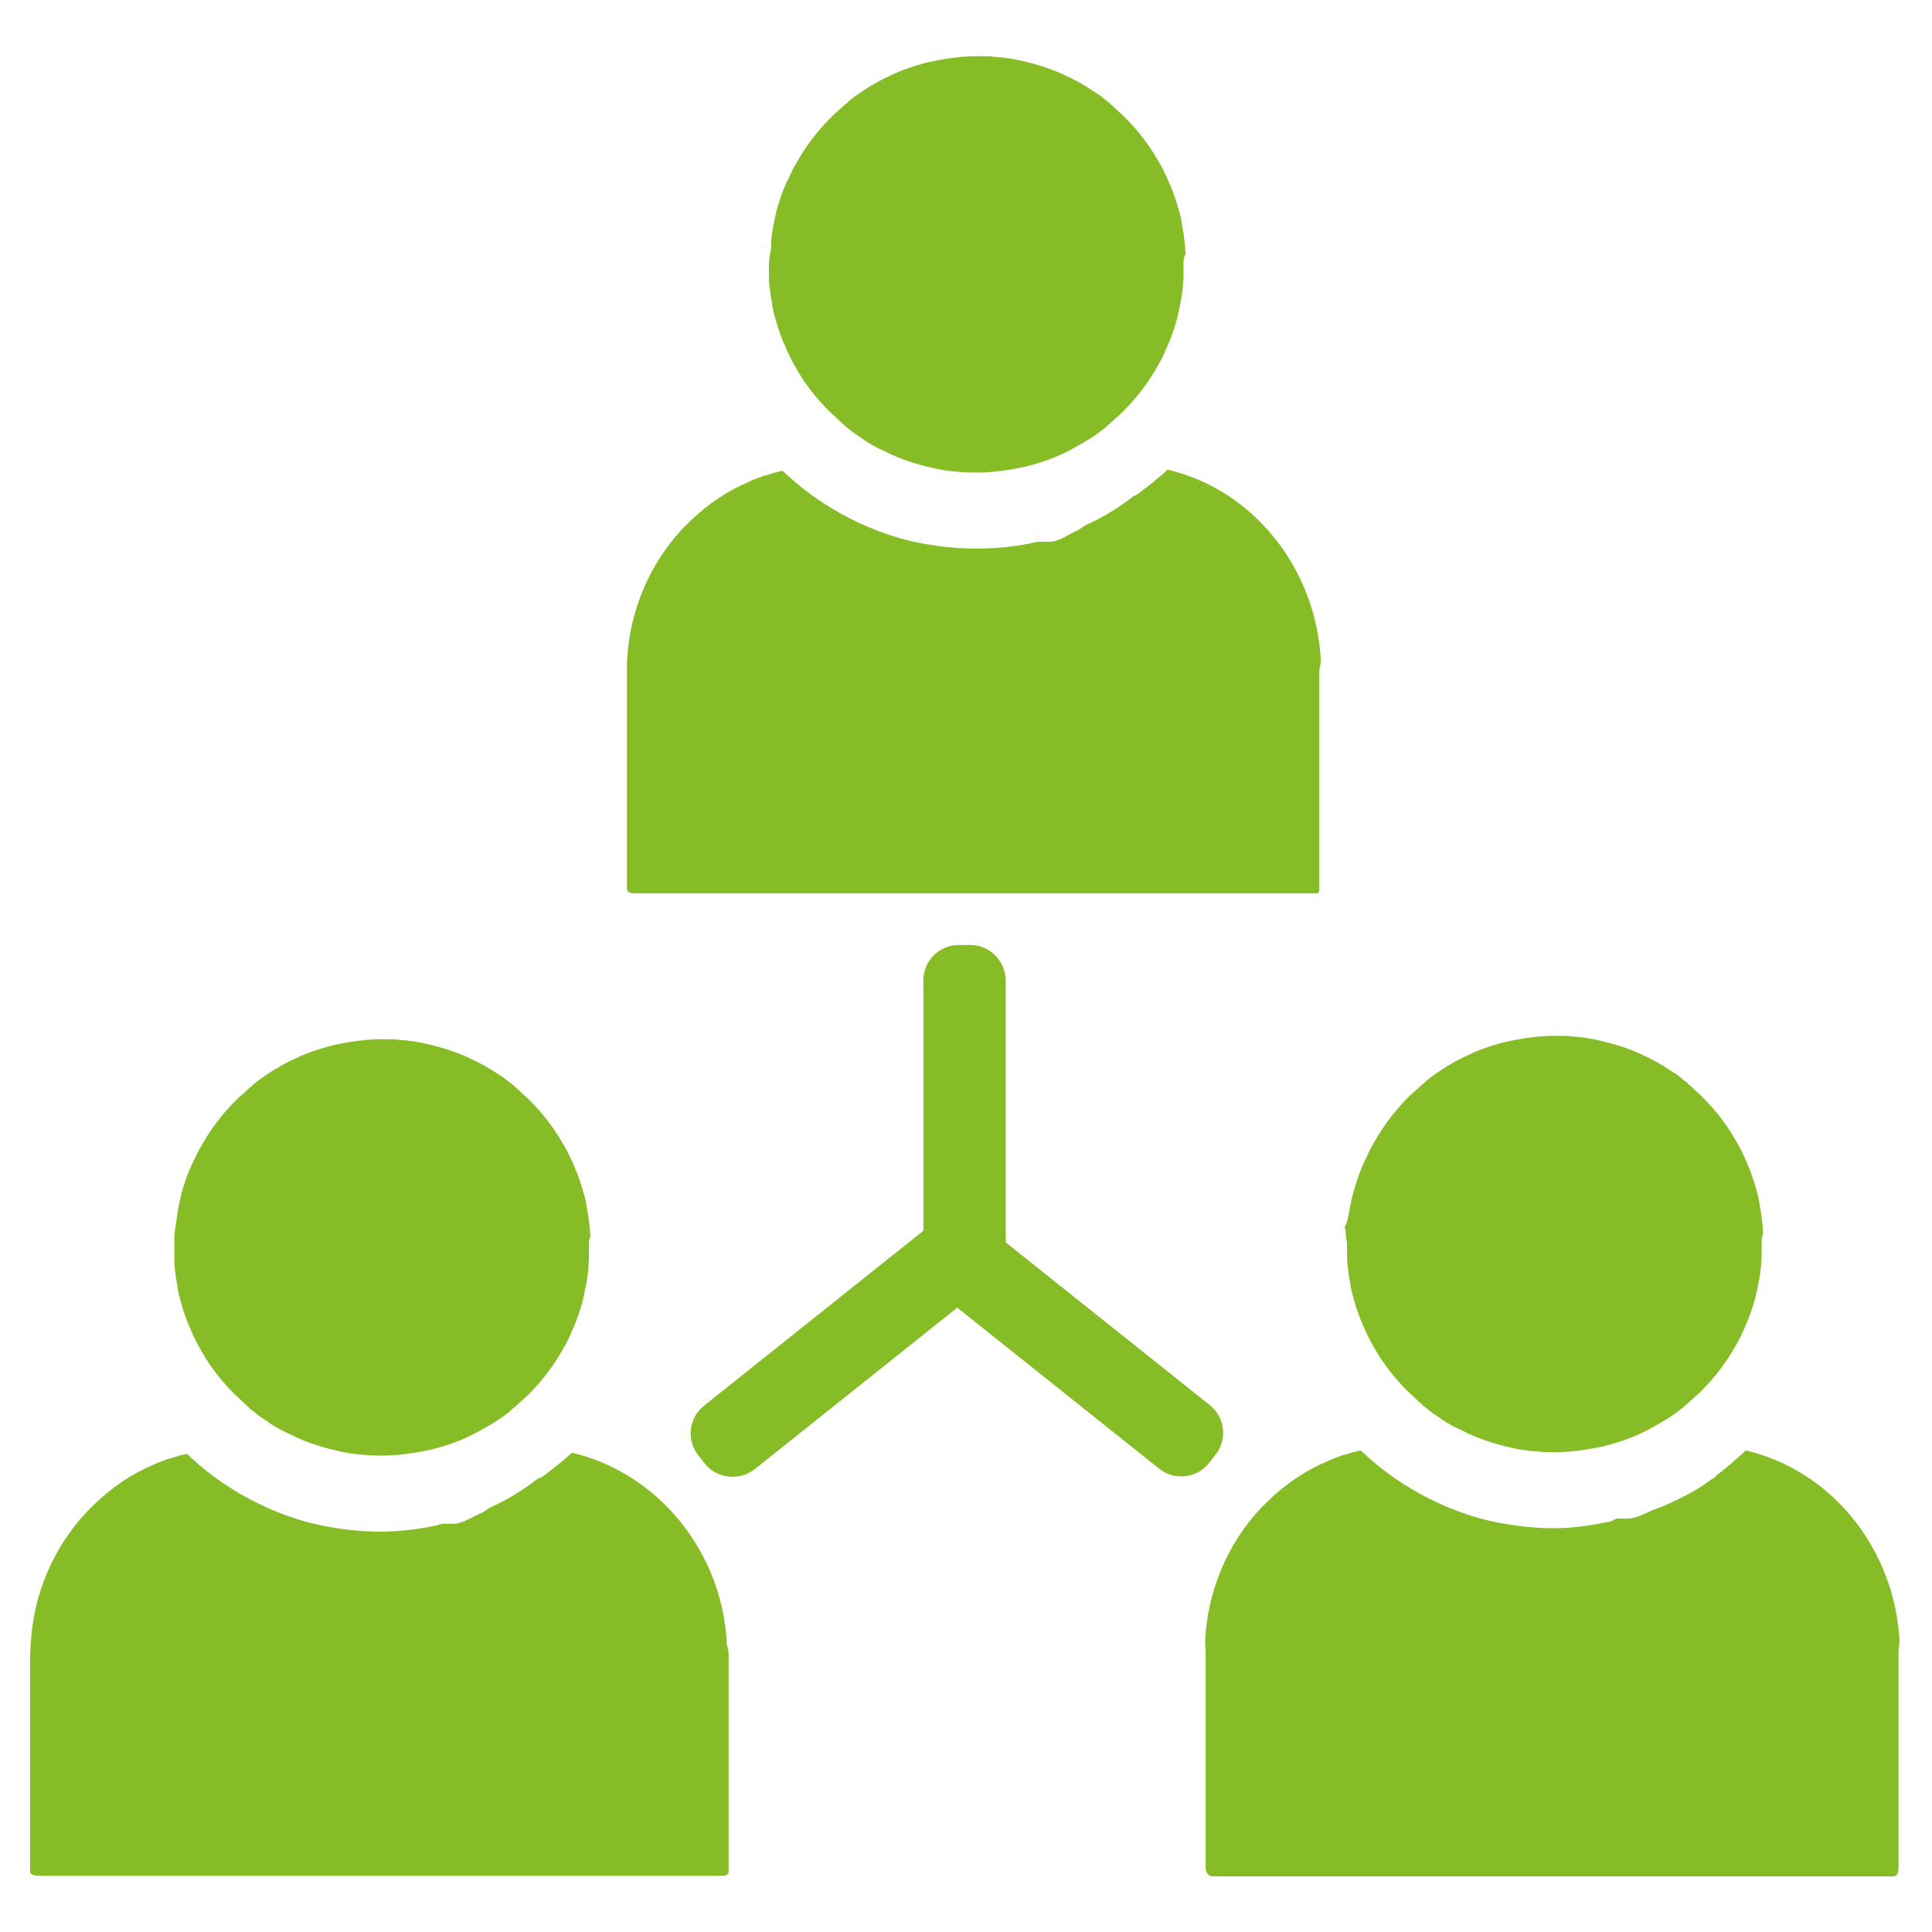 <?xml version="1.0" encoding="utf-8"?>
<!-- Generator: Adobe Illustrator 18.0.0, SVG Export Plug-In . SVG Version: 6.00 Build 0)  -->
<!DOCTYPE svg PUBLIC "-//W3C//DTD SVG 1.1//EN" "http://www.w3.org/Graphics/SVG/1.1/DTD/svg11.dtd">
<svg xmlns="http://www.w3.org/2000/svg" version="1.1" width="110" height="110"><svg xmlns:xlink="http://www.w3.org/1999/xlink" version="1.1" id="Ebene_1" x="0" y="0" viewBox="0 0 340.2 340.2" enable-background="new 0 0 340.2 340.2" xml:space="preserve" width="110" height="110">
<g>
	<g>
		<g>
			<path fill="#86BC25" d="M208.4,46.6c0,0.6,0,1.3,0,1.9c0,0.6-0.1,1.2-0.1,1.9c-0.1,0.9-0.2,1.8-0.4,2.7c-0.2,1-0.4,2-0.6,2.9     c-0.5,1.8-1.1,3.6-1.9,5.3c-0.1,0.2-0.2,0.5-0.3,0.7c-0.4,0.9-0.8,1.7-1.3,2.5c-0.1,0.2-0.3,0.5-0.4,0.7     c-1.7,2.9-3.8,5.5-6.2,7.8c-0.2,0.2-0.5,0.4-0.7,0.6c-0.4,0.4-0.8,0.7-1.2,1.1c-0.3,0.2-0.6,0.5-0.8,0.7c-0.6,0.5-1.3,1-1.9,1.4     c-0.1,0.1-0.2,0.1-0.3,0.2c-0.9,0.6-1.8,1.1-2.7,1.6c-0.8,0.5-1.7,0.9-2.5,1.3c-0.1,0-0.1,0-0.2,0.1c-1.7,0.8-3.5,1.4-5.3,1.9     c-0.4,0.1-0.8,0.2-1.2,0.3c-1.8,0.4-3.7,0.7-5.7,0.9c-0.6,0-1.2,0.1-1.9,0.1c-0.3,0-0.6,0-0.9,0c-0.3,0-0.6,0-0.9,0     c-0.6,0-1.3,0-1.9-0.1c-1.9-0.1-3.8-0.4-5.7-0.9c-0.4-0.1-0.8-0.2-1.2-0.3c-1.8-0.5-3.6-1.1-5.3-1.9c-0.1,0-0.1,0-0.2-0.1     c-0.8-0.4-1.5-0.7-2.3-1.1c-1-0.5-2-1.1-2.9-1.8c-0.1-0.1-0.2-0.1-0.3-0.2c-0.7-0.4-1.3-0.9-1.9-1.4c-0.3-0.2-0.6-0.4-0.8-0.7     c-0.4-0.3-0.8-0.7-1.2-1.1c-0.4-0.4-0.9-0.8-1.3-1.2c-2.2-2.2-4.1-4.6-5.6-7.2c-0.1-0.2-0.3-0.5-0.4-0.7     c-0.5-0.8-0.9-1.7-1.3-2.5c-0.1-0.2-0.2-0.5-0.3-0.7c-0.8-1.7-1.4-3.5-1.9-5.3c-0.3-1-0.5-1.9-0.6-2.9c-0.2-0.9-0.3-1.8-0.4-2.7     c-0.1-0.6-0.1-1.2-0.1-1.9c0-0.6,0-1.3,0-1.9c0-0.6,0.1-1.3,0.2-1.9c0-0.4,0.2-0.8,0.2-1.1v0c0-0.2-0.1-0.5,0-0.7     c0-0.2,0-0.5,0-0.7c0.1-0.7,0.2-1.4,0.3-2.1c0.2-1,0.4-2,0.6-2.9c0.5-1.8,1.1-3.6,1.9-5.3c0.1-0.1,0.1-0.2,0.2-0.4     c0.1-0.1,0.1-0.2,0.2-0.4c0.4-0.9,0.8-1.7,1.3-2.5c0.1-0.2,0.3-0.5,0.4-0.7c1.7-2.9,3.8-5.5,6.2-7.8c0.2-0.2,0.5-0.4,0.7-0.6     c0.4-0.4,0.8-0.7,1.2-1.1c0.3-0.2,0.6-0.5,0.8-0.7c0.6-0.5,1.3-1,1.9-1.4c0.1-0.1,0.2-0.1,0.3-0.2c1.6-1.1,3.4-2.1,5.2-2.9     c0.1,0,0.1,0,0.2-0.1c1.7-0.8,3.5-1.4,5.3-1.9c0.4-0.1,0.8-0.2,1.2-0.3c1.8-0.4,3.7-0.7,5.7-0.9c0.6,0,1.2-0.1,1.9-0.1     c0.3,0,0.6,0,0.9,0c0.3,0,0.6,0,0.9,0c0.6,0,1.3,0,1.9,0.1c1.9,0.1,3.8,0.4,5.7,0.9c0.4,0.1,0.8,0.2,1.2,0.3     c1.8,0.5,3.6,1.1,5.3,1.9c0.1,0,0.1,0,0.2,0.1c1.8,0.8,3.6,1.8,5.2,2.9c0.1,0.1,0.2,0.1,0.3,0.2c0.7,0.4,1.3,0.9,1.9,1.4     c0.3,0.2,0.6,0.4,0.8,0.7c0.4,0.3,0.8,0.7,1.2,1.1c0.2,0.2,0.5,0.4,0.7,0.6c2.4,2.3,4.5,4.9,6.2,7.8c0.1,0.2,0.3,0.5,0.4,0.7     c0.5,0.8,0.9,1.7,1.3,2.5c0.1,0.2,0.2,0.5,0.3,0.7c0.8,1.7,1.4,3.5,1.9,5.3c0.3,1,0.5,1.9,0.6,2.9c0.2,0.9,0.3,1.8,0.4,2.7     c0,0.3,0.1,0.6,0.1,0.9c0,0.3,0,0.7,0.1,1C208.4,45.3,208.4,46,208.4,46.6z"/>
			<path fill="#86BC25" d="M135.1,43.6C135.1,43.6,135.1,43.6,135.1,43.6C135.1,43.6,135.1,43.6,135.1,43.6L135.1,43.6     C135.1,43.6,135.1,43.6,135.1,43.6z M134.5,43.2C134.5,43.2,134.5,43.3,134.5,43.2c0.3,0.1,0.4,0.2,0.7,0.3c0,0-0.1,0-0.1-0.1     C134.8,43.4,134.6,43.3,134.5,43.2z"/>
			<path fill="#86BC25" d="M134.5,43.2c0.2,0.1,0.4,0.2,0.5,0.3C134.9,43.4,134.7,43.3,134.5,43.2C134.5,43.3,134.5,43.2,134.5,43.2     z"/>
			<path fill="#86BC25" d="M135.1,43.6L135.1,43.6C135.1,43.6,135.1,43.6,135.1,43.6C135.1,43.6,135.1,43.6,135.1,43.6     C135.1,43.6,135.1,43.6,135.1,43.6z"/>
		</g>
		<path fill="#86BC25" d="M232.3,118.4v38c0,0.8,0,0.9-0.7,0.9H111.8c-0.7,0-1.4-0.1-1.4-0.9v-38c0-0.6,0-1.2,0-1.8    c0.4-9,4-17.3,9.7-23.4c0.2-0.2,0.3-0.4,0.5-0.5c2.8-2.9,6.1-5.4,9.8-7.2c0.2-0.1,0.4-0.2,0.7-0.3c1-0.5,2-0.9,3.1-1.3    c0.2-0.1,0.5-0.2,0.7-0.2c0.9-0.3,1.9-0.6,2.9-0.8c1.2,1.1,2.4,2.2,3.7,3.2c3.3,2.6,6.9,4.7,10.7,6.4c0.7,0.3,1.4,0.6,2.2,0.9    c2.8,1.1,5.7,1.9,8.6,2.4c2.9,0.5,5.8,0.8,8.8,0.8c3.4,0,6.7-0.3,10-1c0.4-0.1,0.8-0.2,1.2-0.2c0,0,0,0,0,0c0.6,0,1.2,0,1.8,0    c0,0,0,0,0,0c1.6,0,3.2-1.2,4.7-1.9c0.6-0.2,1.2-0.8,1.8-1.1c3-1.3,5.8-3.1,8.4-5.1c0,0,0,0,0,0c0.3,0,0.6-0.3,0.9-0.5    c1.7-1.3,3.4-2.6,5-4.1c15,3.5,26.2,17.3,27,33.8C232.5,117.2,232.3,117.8,232.3,118.4z"/>
	</g>
	<g>
		<g>
			<path fill="#86BC25" d="M103.7,219.7c0,0.6,0,1.3,0,1.9c0,0.6-0.1,1.2-0.1,1.9c-0.1,0.9-0.2,1.8-0.4,2.7c-0.2,1-0.4,2-0.6,2.9     c-0.5,1.8-1.1,3.6-1.9,5.3c-0.1,0.2-0.2,0.5-0.3,0.7c-0.4,0.9-0.8,1.7-1.3,2.5c-0.1,0.2-0.3,0.5-0.4,0.7     c-1.7,2.9-3.8,5.5-6.2,7.8c-0.2,0.2-0.5,0.4-0.7,0.6c-0.4,0.4-0.8,0.7-1.2,1.1c-0.3,0.2-0.6,0.5-0.8,0.7c-0.6,0.5-1.3,1-1.9,1.4     c-0.1,0.1-0.2,0.1-0.3,0.2c-0.9,0.6-1.8,1.1-2.7,1.6c-0.8,0.5-1.7,0.9-2.5,1.3c-0.1,0-0.1,0-0.2,0.1c-1.7,0.8-3.5,1.4-5.3,1.9     c-0.4,0.1-0.8,0.2-1.2,0.3c-1.8,0.4-3.7,0.7-5.7,0.9c-0.6,0-1.2,0.1-1.9,0.1c-0.3,0-0.6,0-0.9,0c-0.3,0-0.6,0-0.9,0     c-0.6,0-1.3,0-1.9-0.1c-1.9-0.1-3.8-0.4-5.7-0.9c-0.4-0.1-0.8-0.2-1.2-0.3c-1.8-0.5-3.6-1.1-5.3-1.9c-0.1,0-0.1,0-0.2-0.1     c-0.8-0.4-1.5-0.7-2.3-1.1c-1-0.5-2-1.1-2.9-1.8c-0.1-0.1-0.2-0.1-0.3-0.2c-0.7-0.4-1.3-0.9-1.9-1.4c-0.3-0.2-0.6-0.4-0.8-0.7     c-0.4-0.3-0.8-0.7-1.2-1.1c-0.4-0.4-0.9-0.8-1.3-1.2c-2.2-2.2-4.1-4.6-5.6-7.2c-0.1-0.2-0.3-0.5-0.4-0.7     c-0.5-0.8-0.9-1.7-1.3-2.5c-0.1-0.2-0.2-0.5-0.3-0.7c-0.8-1.7-1.4-3.5-1.9-5.3c-0.3-1-0.5-1.9-0.6-2.9c-0.2-0.9-0.3-1.8-0.4-2.7     c-0.1-0.6-0.1-1.2-0.1-1.9c0-0.6,0-1.3,0-1.9c0-0.6,0-1.3,0-1.9c0-0.4,0.1-0.8,0.1-1.1v0c0-0.2,0.1-0.5,0.1-0.7     c0-0.2,0.1-0.5,0.1-0.7c0.1-0.7,0.2-1.4,0.3-2.1c0.2-1,0.4-2,0.6-2.9c0.5-1.8,1.1-3.6,1.9-5.3c0.1-0.1,0.1-0.2,0.2-0.4     c0.1-0.1,0.1-0.2,0.2-0.4c0.4-0.9,0.8-1.7,1.3-2.5c0.1-0.2,0.3-0.5,0.4-0.7c1.7-2.9,3.8-5.5,6.2-7.8c0.2-0.2,0.5-0.4,0.7-0.6     c0.4-0.4,0.8-0.7,1.2-1.1c0.3-0.2,0.6-0.5,0.8-0.7c0.6-0.5,1.3-1,1.9-1.4c0.1-0.1,0.2-0.1,0.3-0.2c1.6-1.1,3.4-2.1,5.2-2.9     c0.1,0,0.1,0,0.2-0.1c1.7-0.8,3.5-1.4,5.3-1.9c0.4-0.1,0.8-0.2,1.2-0.3c1.8-0.4,3.7-0.7,5.7-0.9c0.6,0,1.2-0.1,1.9-0.1     c0.3,0,0.6,0,0.9,0c0.3,0,0.6,0,0.9,0c0.6,0,1.3,0,1.9,0.1c1.9,0.1,3.8,0.4,5.7,0.9c0.4,0.1,0.8,0.2,1.2,0.3     c1.8,0.5,3.6,1.1,5.3,1.9c0.1,0,0.1,0,0.2,0.1c1.8,0.8,3.6,1.8,5.2,2.9c0.1,0.1,0.2,0.1,0.3,0.2c0.7,0.4,1.3,0.9,1.9,1.4     c0.3,0.2,0.6,0.4,0.8,0.7c0.4,0.3,0.8,0.7,1.2,1.1c0.2,0.2,0.5,0.4,0.7,0.6c2.4,2.3,4.5,4.9,6.2,7.8c0.1,0.2,0.3,0.5,0.4,0.7     c0.5,0.8,0.9,1.7,1.3,2.5c0.1,0.2,0.2,0.5,0.3,0.7c0.8,1.7,1.4,3.5,1.9,5.3c0.3,1,0.5,1.9,0.6,2.9c0.2,0.9,0.3,1.8,0.4,2.7     c0,0.3,0.1,0.6,0.1,0.9c0,0.3,0,0.7,0.1,1C103.6,218.4,103.7,219.1,103.7,219.7z"/>
			<path fill="#86BC25" d="M30.4,216.6C30.4,216.7,30.4,216.7,30.4,216.6C30.4,216.7,30.4,216.7,30.4,216.6L30.4,216.6     C30.4,216.7,30.4,216.7,30.4,216.6z M29.7,216.3C29.8,216.3,29.8,216.3,29.7,216.3c0.3,0.1,0.4,0.2,0.7,0.3c0,0-0.1,0-0.1-0.1     C30.1,216.5,29.9,216.4,29.7,216.3z"/>
			<path fill="#86BC25" d="M29.7,216.3c0.2,0.1,0.4,0.2,0.5,0.3C30.1,216.5,30,216.4,29.7,216.3C29.8,216.3,29.8,216.3,29.7,216.3z"/>
			<path fill="#86BC25" d="M30.4,216.7L30.4,216.7C30.4,216.7,30.4,216.7,30.4,216.7C30.4,216.7,30.4,216.7,30.4,216.7     C30.4,216.7,30.4,216.7,30.4,216.7z"/>
		</g>
		<path fill="#86BC25" d="M128.3,291.5v38c0,0.8-0.7,0.8-1.4,0.8H7c-0.7,0-1.7-0.1-1.7-0.8v-38c0-0.6,0.1-1.2,0.1-1.8    c0.4-9,4.1-17.3,9.8-23.4c0.2-0.2,0.4-0.4,0.5-0.5c2.8-2.9,6.1-5.4,9.8-7.2c0.2-0.1,0.4-0.2,0.7-0.3c1-0.5,2-0.9,3.1-1.3    c0.2-0.1,0.5-0.2,0.7-0.2c0.9-0.3,1.9-0.6,2.9-0.8c1.2,1.1,2.4,2.2,3.7,3.2c3.3,2.6,6.9,4.7,10.7,6.4c0.7,0.3,1.4,0.6,2.2,0.9    c2.8,1.1,5.7,1.9,8.6,2.4c2.9,0.5,5.8,0.8,8.8,0.8c3.4,0,6.7-0.4,10-1.1c0.4-0.1,0.8-0.3,1.2-0.3c0,0,0,0,0,0c0.6,0,1.2,0,1.8,0    c0,0,0,0,0,0c1.6,0,3.2-1.2,4.7-1.8c0.6-0.2,1.2-0.8,1.8-1.1c3-1.3,5.8-3.1,8.4-5.1c0,0,0,0,0,0c0.3,0,0.6-0.2,0.9-0.4    c1.7-1.3,3.4-2.6,5-4.1c15,3.5,26.6,17.3,27.3,33.9C128.2,290.2,128.3,290.9,128.3,291.5z"/>
	</g>
	<g>
		<g>
			<path fill="#86BC25" d="M310.2,219.1c0,0.6,0,1.3,0,1.9c0,0.6-0.1,1.2-0.1,1.9c-0.1,0.9-0.2,1.8-0.4,2.7c-0.2,1-0.4,2-0.6,2.9     c-0.5,1.8-1.1,3.6-1.9,5.3c-0.1,0.2-0.2,0.5-0.3,0.7c-0.4,0.9-0.8,1.7-1.3,2.5c-0.1,0.2-0.3,0.5-0.4,0.7     c-1.7,2.9-3.8,5.5-6.2,7.8c-0.2,0.2-0.5,0.4-0.7,0.6c-0.4,0.4-0.8,0.7-1.2,1.1c-0.3,0.2-0.6,0.5-0.8,0.7c-0.6,0.5-1.3,1-1.9,1.4     c-0.1,0.1-0.2,0.1-0.3,0.2c-0.9,0.6-1.8,1.1-2.7,1.6c-0.8,0.5-1.7,0.9-2.5,1.3c-0.1,0-0.1,0-0.2,0.1c-1.7,0.8-3.5,1.4-5.3,1.9     c-0.4,0.1-0.8,0.2-1.2,0.3c-1.8,0.4-3.7,0.7-5.7,0.9c-0.6,0-1.2,0.1-1.9,0.1c-0.3,0-0.6,0-0.9,0c-0.3,0-0.6,0-0.9,0     c-0.6,0-1.3,0-1.9-0.1c-1.9-0.1-3.8-0.4-5.7-0.9c-0.4-0.1-0.8-0.2-1.2-0.3c-1.8-0.5-3.6-1.1-5.3-1.9c-0.1,0-0.1,0-0.2-0.1     c-0.8-0.4-1.5-0.7-2.3-1.1c-1-0.5-2-1.1-2.9-1.8c-0.1-0.1-0.2-0.1-0.3-0.2c-0.7-0.4-1.3-0.9-1.9-1.4c-0.3-0.2-0.6-0.4-0.8-0.7     c-0.4-0.3-0.8-0.7-1.2-1.1c-0.4-0.4-0.9-0.8-1.3-1.2c-2.2-2.2-4.1-4.6-5.6-7.2c-0.1-0.2-0.3-0.5-0.4-0.7     c-0.5-0.8-0.9-1.7-1.3-2.5c-0.1-0.2-0.2-0.5-0.3-0.7c-0.8-1.7-1.4-3.5-1.9-5.3c-0.3-1-0.5-1.9-0.6-2.9c-0.2-0.9-0.3-1.8-0.4-2.7     c-0.1-0.6-0.1-1.2-0.1-1.9c0-0.6,0-1.3,0-1.9c0-0.6-0.3-1.3-0.2-1.9c0-0.4-0.2-0.8-0.2-1.1v0c0-0.2,0.3-0.5,0.3-0.7     c0-0.2,0.2-0.5,0.2-0.7c0.1-0.7,0.3-1.4,0.4-2.1c0.2-1,0.4-2,0.7-2.9c0.5-1.8,1.1-3.6,1.9-5.3c0.1-0.1,0.1-0.2,0.2-0.4     c0.1-0.1,0.1-0.2,0.2-0.4c0.4-0.9,0.8-1.7,1.3-2.5c0.1-0.2,0.3-0.5,0.4-0.7c1.7-2.9,3.8-5.5,6.2-7.8c0.2-0.2,0.5-0.4,0.7-0.6     c0.4-0.4,0.8-0.7,1.2-1.1c0.3-0.2,0.6-0.5,0.8-0.7c0.6-0.5,1.3-1,1.9-1.4c0.1-0.1,0.2-0.1,0.3-0.2c1.6-1.1,3.4-2.1,5.2-2.9     c0.1,0,0.1,0,0.2-0.1c1.7-0.8,3.5-1.4,5.3-1.9c0.4-0.1,0.8-0.2,1.2-0.3c1.8-0.4,3.7-0.7,5.7-0.9c0.6,0,1.2-0.1,1.9-0.1     c0.3,0,0.6,0,0.9,0c0.3,0,0.6,0,0.9,0c0.6,0,1.3,0,1.9,0.1c1.9,0.1,3.8,0.4,5.7,0.9c0.4,0.1,0.8,0.2,1.2,0.3     c1.8,0.5,3.6,1.1,5.3,1.9c0.1,0,0.1,0,0.2,0.1c1.8,0.8,3.6,1.8,5.2,2.9c0.1,0.1,0.2,0.1,0.3,0.2c0.7,0.4,1.3,0.9,1.9,1.4     c0.3,0.2,0.6,0.4,0.8,0.7c0.4,0.3,0.8,0.7,1.2,1.1c0.2,0.2,0.5,0.4,0.7,0.6c2.4,2.3,4.5,4.9,6.2,7.8c0.1,0.2,0.3,0.5,0.4,0.7     c0.5,0.8,0.9,1.7,1.3,2.5c0.1,0.2,0.2,0.5,0.3,0.7c0.8,1.7,1.4,3.5,1.9,5.3c0.3,1,0.5,1.9,0.6,2.9c0.2,0.9,0.3,1.8,0.4,2.7     c0,0.3,0.1,0.6,0.1,0.9c0,0.3,0,0.7,0.1,1C310.2,217.8,310.2,218.4,310.2,219.1z"/>
			<path fill="#86BC25" d="M236.9,216C236.9,216,236.9,216,236.9,216C236.9,216,236.9,216,236.9,216L236.9,216     C236.9,216,236.9,216,236.9,216z M236.2,215.7C236.3,215.7,236.3,215.7,236.2,215.7c0.3,0.1,0.4,0.2,0.7,0.3c0,0-0.1,0-0.1-0.1     C236.6,215.9,236.4,215.8,236.2,215.7z"/>
			<path fill="#86BC25" d="M236.2,215.7c0.2,0.1,0.4,0.2,0.5,0.3C236.6,215.9,236.5,215.8,236.2,215.7     C236.3,215.7,236.3,215.7,236.2,215.7z"/>
			<path fill="#86BC25" d="M236.9,216L236.9,216C236.9,216,236.9,216,236.9,216C236.9,216,236.9,216,236.9,216     C236.9,216,236.9,216,236.9,216z"/>
		</g>
		<path fill="#86BC25" d="M334.3,290.9v38c0,0.8-0.2,1.5-0.9,1.5H213.5c-0.7,0-1.2-0.7-1.2-1.5v-38c0-0.6-0.1-1.2-0.1-1.8    c0.4-9,4-17.3,9.7-23.4c0.2-0.2,0.3-0.4,0.5-0.5c2.8-2.9,6.1-5.4,9.8-7.2c0.2-0.1,0.4-0.2,0.7-0.3c1-0.5,2-0.9,3.1-1.3    c0.2-0.1,0.5-0.2,0.7-0.2c0.9-0.3,1.9-0.6,2.9-0.8c1.2,1.1,2.4,2.2,3.7,3.2c3.3,2.6,6.9,4.7,10.7,6.4c0.7,0.3,1.4,0.6,2.2,0.9    c2.8,1.1,5.7,1.9,8.6,2.4c2.9,0.5,5.8,0.8,8.8,0.8c3.4,0,6.7-0.5,10-1.2c0.4-0.1,0.8-0.5,1.2-0.5c0,0,0,0,0,0c0.6,0,1.2,0,1.8,0    c0,0,0,0,0,0c1.6,0,3.2-1,4.7-1.6c0.6-0.2,1.2-0.4,1.8-0.7c3-1.3,5.8-2.7,8.4-4.7c0,0,0,0,0,0c0.3,0,0.6-0.5,0.9-0.7    c1.7-1.3,3.4-2.8,5-4.3c15,3.5,26.3,17.2,27.1,33.8C334.4,289.7,334.3,290.3,334.3,290.9z"/>
	</g>
	<path fill="#86BC25" d="M170.9,166.4h-2.1c-3.4,0-6.2,2.8-6.2,6.2v50.8c0,3.4,2.8,6.2,6.2,6.2h2.1c3.4,0,6.2-2.8,6.2-6.2v-50.8   C177,169.2,174.3,166.4,170.9,166.4z"/>
	<path fill="#86BC25" d="M164.7,216.9l-1.1,1.4c-2.2,2.7-1.7,6.7,1,8.8l39.5,31.5c2.7,2.2,6.7,1.7,8.8-1l1.1-1.4   c2.2-2.7,1.7-6.7-1-8.8l-39.5-31.5C170.9,213.8,166.9,214.2,164.7,216.9z"/>
	<path fill="#86BC25" d="M124.1,257.7l-1.1-1.4c-2.2-2.7-1.7-6.7,1-8.8l39.5-31.5c2.7-2.2,6.7-1.7,8.8,1l1.1,1.4   c2.2,2.7,1.7,6.7-1,8.8l-39.5,31.5C130.2,260.8,126.2,260.4,124.1,257.7z"/>
</g>
</svg></svg>
